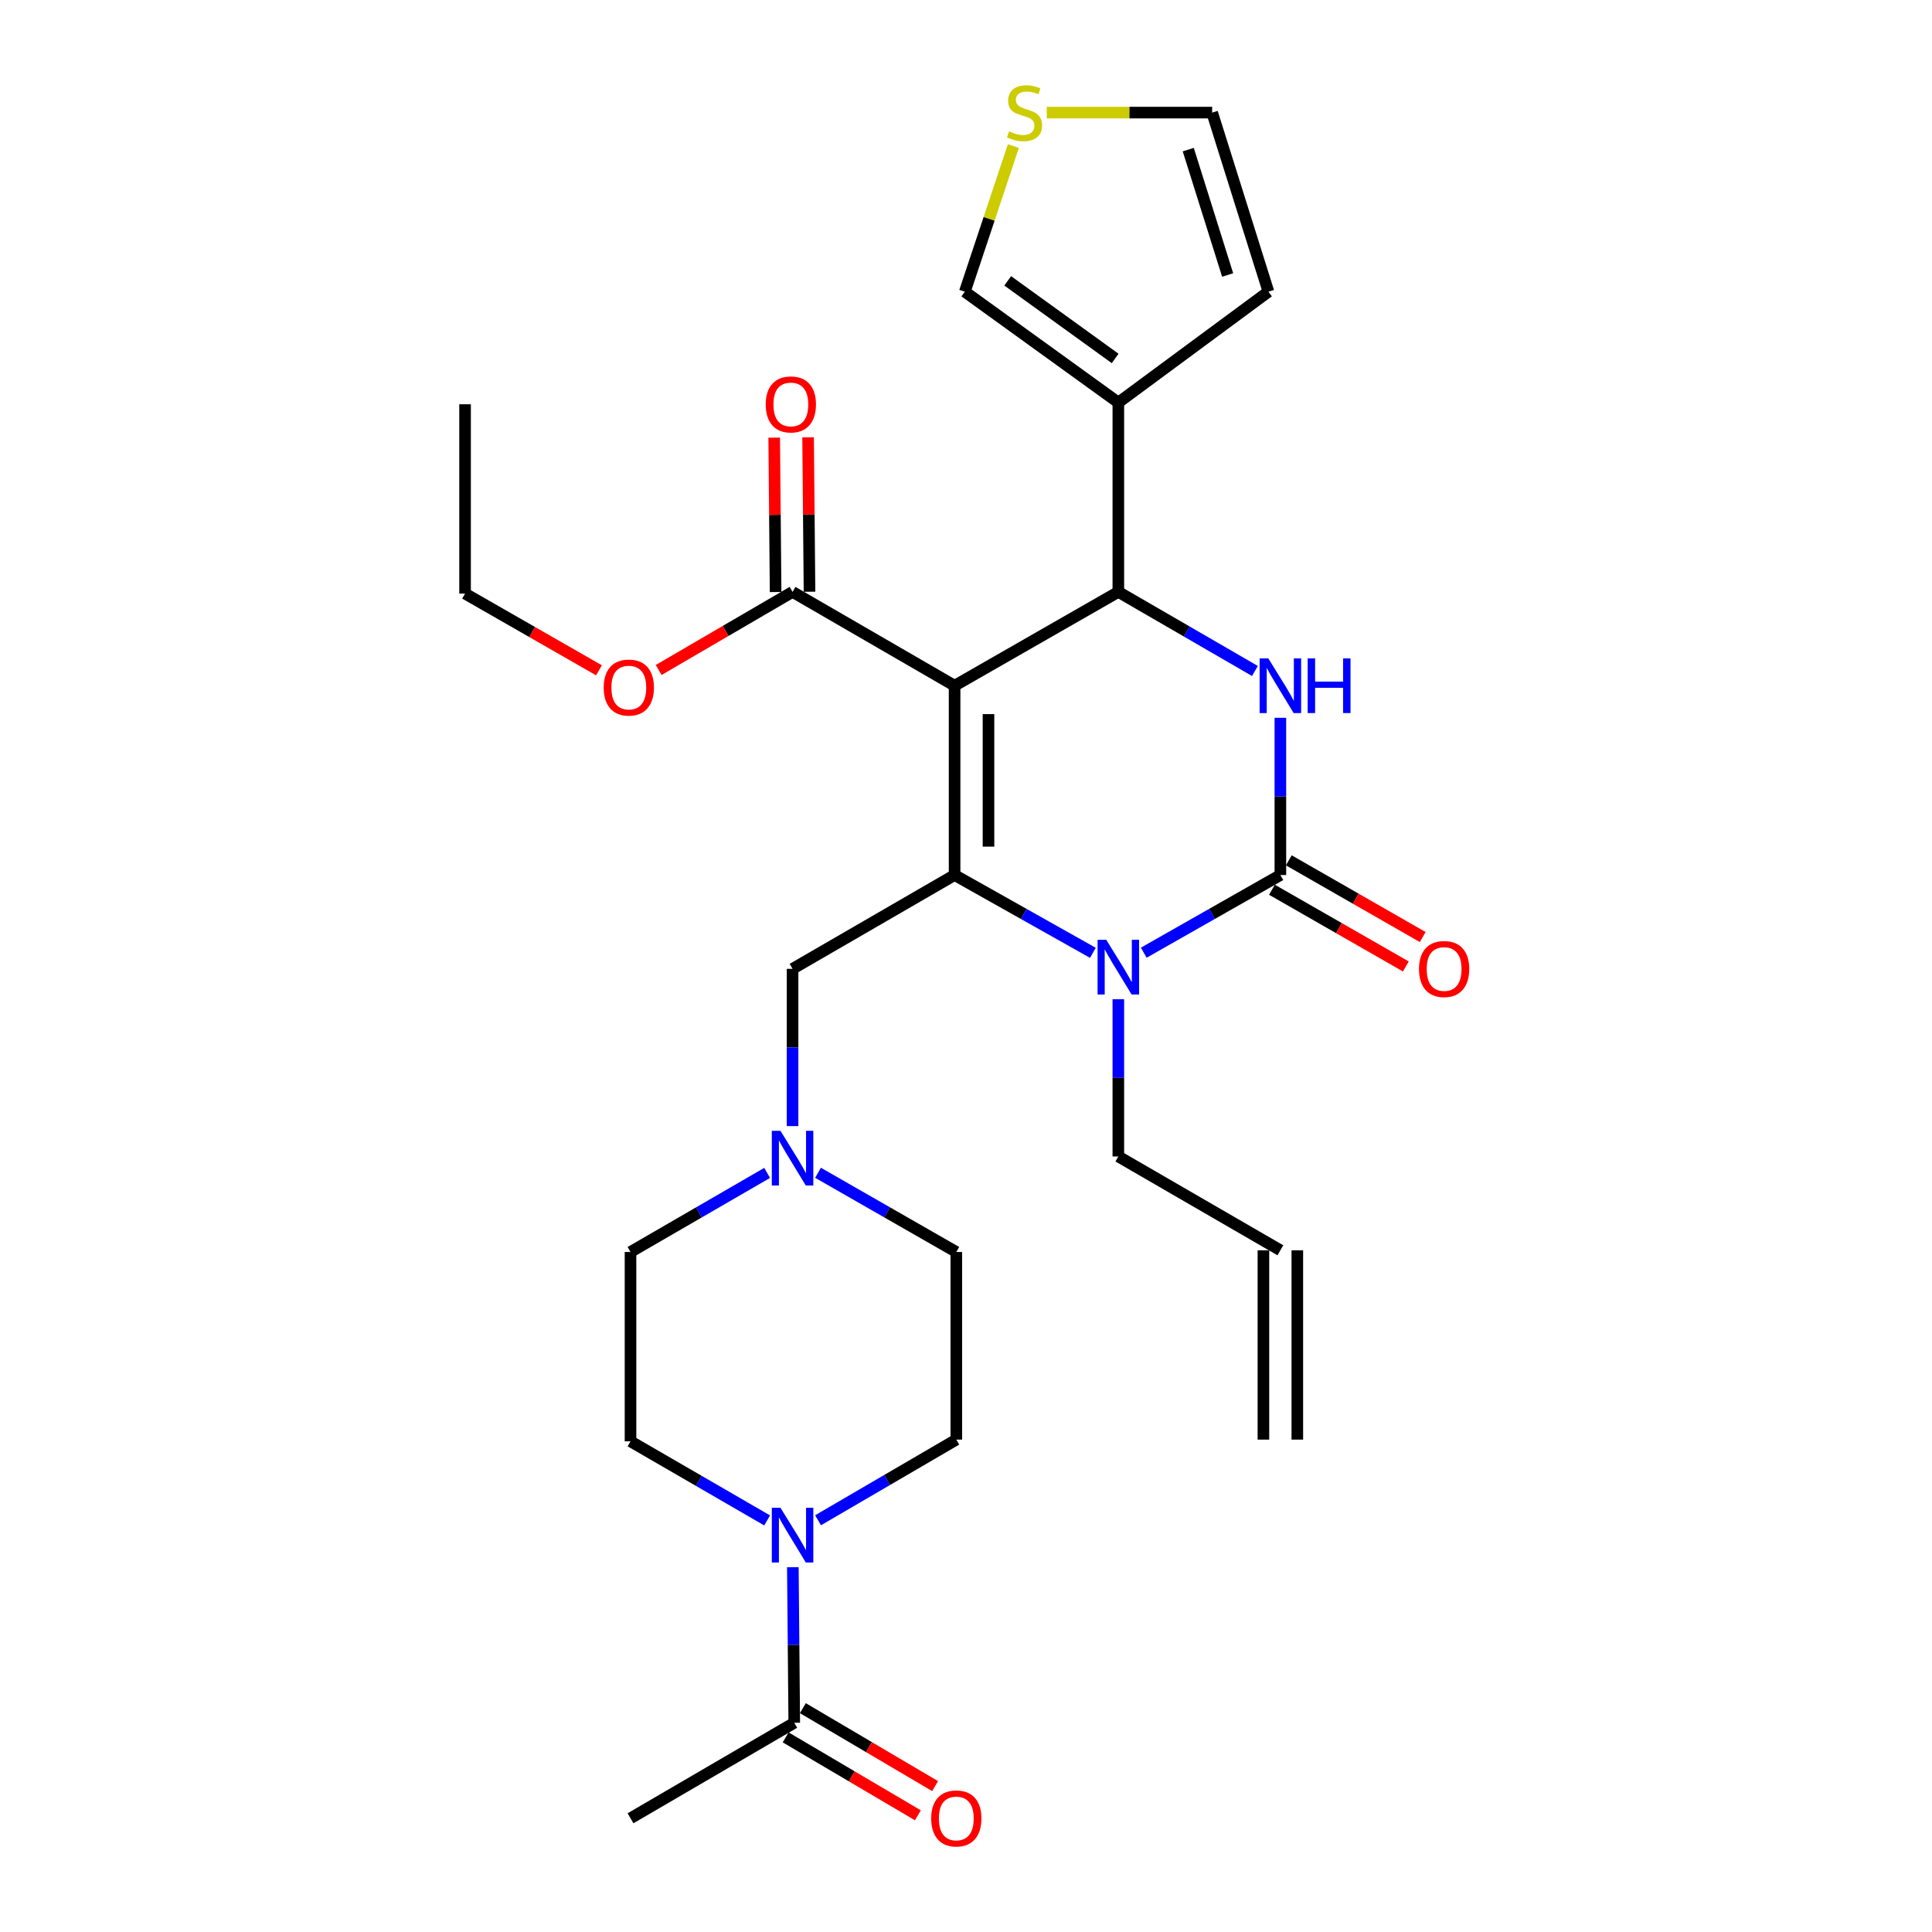 <?xml version='1.0' encoding='iso-8859-1'?>
<svg version='1.1' baseProfile='full'
              xmlns='http://www.w3.org/2000/svg'
                      xmlns:rdkit='http://www.rdkit.org/xml'
                      xmlns:xlink='http://www.w3.org/1999/xlink'
                  xml:space='preserve'
width='1000px' height='1000px' viewBox='0 0 1000 1000'>
<!-- END OF HEADER -->
<rect style='opacity:1.0;fill:#FFFFFF;stroke:none' width='1000' height='1000' x='0' y='0'> </rect>
<path class='bond-0' d='M 410.378,811.175 L 410.742,851.439' style='fill:none;fill-rule:evenodd;stroke:#0000FF;stroke-width:6px;stroke-linecap:butt;stroke-linejoin:miter;stroke-opacity:1' />
<path class='bond-0' d='M 410.742,851.439 L 411.105,891.703' style='fill:none;fill-rule:evenodd;stroke:#000000;stroke-width:6px;stroke-linecap:butt;stroke-linejoin:miter;stroke-opacity:1' />
<path class='bond-1' d='M 397.065,786.966 L 361.708,766.497' style='fill:none;fill-rule:evenodd;stroke:#0000FF;stroke-width:6px;stroke-linecap:butt;stroke-linejoin:miter;stroke-opacity:1' />
<path class='bond-1' d='M 361.708,766.497 L 326.351,746.029' style='fill:none;fill-rule:evenodd;stroke:#000000;stroke-width:6px;stroke-linecap:butt;stroke-linejoin:miter;stroke-opacity:1' />
<path class='bond-2' d='M 423.421,786.89 L 459.202,766.016' style='fill:none;fill-rule:evenodd;stroke:#0000FF;stroke-width:6px;stroke-linecap:butt;stroke-linejoin:miter;stroke-opacity:1' />
<path class='bond-2' d='M 459.202,766.016 L 494.983,745.141' style='fill:none;fill-rule:evenodd;stroke:#000000;stroke-width:6px;stroke-linecap:butt;stroke-linejoin:miter;stroke-opacity:1' />
<path class='bond-3' d='M 410.228,501.474 L 410.228,542.17' style='fill:none;fill-rule:evenodd;stroke:#000000;stroke-width:6px;stroke-linecap:butt;stroke-linejoin:miter;stroke-opacity:1' />
<path class='bond-3' d='M 410.228,542.17 L 410.228,582.867' style='fill:none;fill-rule:evenodd;stroke:#0000FF;stroke-width:6px;stroke-linecap:butt;stroke-linejoin:miter;stroke-opacity:1' />
<path class='bond-4' d='M 410.228,501.474 L 494.096,452.916' style='fill:none;fill-rule:evenodd;stroke:#000000;stroke-width:6px;stroke-linecap:butt;stroke-linejoin:miter;stroke-opacity:1' />
<path class='bond-5' d='M 423.41,607.028 L 459.196,627.527' style='fill:none;fill-rule:evenodd;stroke:#0000FF;stroke-width:6px;stroke-linecap:butt;stroke-linejoin:miter;stroke-opacity:1' />
<path class='bond-5' d='M 459.196,627.527 L 494.983,648.025' style='fill:none;fill-rule:evenodd;stroke:#000000;stroke-width:6px;stroke-linecap:butt;stroke-linejoin:miter;stroke-opacity:1' />
<path class='bond-6' d='M 397.065,607.096 L 361.708,627.561' style='fill:none;fill-rule:evenodd;stroke:#0000FF;stroke-width:6px;stroke-linecap:butt;stroke-linejoin:miter;stroke-opacity:1' />
<path class='bond-6' d='M 361.708,627.561 L 326.351,648.025' style='fill:none;fill-rule:evenodd;stroke:#000000;stroke-width:6px;stroke-linecap:butt;stroke-linejoin:miter;stroke-opacity:1' />
<path class='bond-7' d='M 406.651,899.261 L 440.872,919.431' style='fill:none;fill-rule:evenodd;stroke:#000000;stroke-width:6px;stroke-linecap:butt;stroke-linejoin:miter;stroke-opacity:1' />
<path class='bond-7' d='M 440.872,919.431 L 475.094,939.6' style='fill:none;fill-rule:evenodd;stroke:#FF0000;stroke-width:6px;stroke-linecap:butt;stroke-linejoin:miter;stroke-opacity:1' />
<path class='bond-7' d='M 415.56,884.144 L 449.782,904.314' style='fill:none;fill-rule:evenodd;stroke:#000000;stroke-width:6px;stroke-linecap:butt;stroke-linejoin:miter;stroke-opacity:1' />
<path class='bond-7' d='M 449.782,904.314 L 484.004,924.483' style='fill:none;fill-rule:evenodd;stroke:#FF0000;stroke-width:6px;stroke-linecap:butt;stroke-linejoin:miter;stroke-opacity:1' />
<path class='bond-8' d='M 411.105,891.703 L 326.351,941.138' style='fill:none;fill-rule:evenodd;stroke:#000000;stroke-width:6px;stroke-linecap:butt;stroke-linejoin:miter;stroke-opacity:1' />
<path class='bond-9' d='M 494.096,354.922 L 494.096,452.916' style='fill:none;fill-rule:evenodd;stroke:#000000;stroke-width:6px;stroke-linecap:butt;stroke-linejoin:miter;stroke-opacity:1' />
<path class='bond-9' d='M 511.643,369.621 L 511.643,438.217' style='fill:none;fill-rule:evenodd;stroke:#000000;stroke-width:6px;stroke-linecap:butt;stroke-linejoin:miter;stroke-opacity:1' />
<path class='bond-10' d='M 494.096,354.922 L 578.85,306.364' style='fill:none;fill-rule:evenodd;stroke:#000000;stroke-width:6px;stroke-linecap:butt;stroke-linejoin:miter;stroke-opacity:1' />
<path class='bond-11' d='M 494.096,354.922 L 410.228,306.364' style='fill:none;fill-rule:evenodd;stroke:#000000;stroke-width:6px;stroke-linecap:butt;stroke-linejoin:miter;stroke-opacity:1' />
<path class='bond-12' d='M 494.096,452.916 L 529.888,473.051' style='fill:none;fill-rule:evenodd;stroke:#000000;stroke-width:6px;stroke-linecap:butt;stroke-linejoin:miter;stroke-opacity:1' />
<path class='bond-12' d='M 529.888,473.051 L 565.679,493.187' style='fill:none;fill-rule:evenodd;stroke:#0000FF;stroke-width:6px;stroke-linecap:butt;stroke-linejoin:miter;stroke-opacity:1' />
<path class='bond-13' d='M 578.85,517.206 L 578.85,557.898' style='fill:none;fill-rule:evenodd;stroke:#0000FF;stroke-width:6px;stroke-linecap:butt;stroke-linejoin:miter;stroke-opacity:1' />
<path class='bond-13' d='M 578.85,557.898 L 578.85,598.59' style='fill:none;fill-rule:evenodd;stroke:#000000;stroke-width:6px;stroke-linecap:butt;stroke-linejoin:miter;stroke-opacity:1' />
<path class='bond-14' d='M 592.002,493.119 L 627.36,473.018' style='fill:none;fill-rule:evenodd;stroke:#0000FF;stroke-width:6px;stroke-linecap:butt;stroke-linejoin:miter;stroke-opacity:1' />
<path class='bond-14' d='M 627.36,473.018 L 662.718,452.916' style='fill:none;fill-rule:evenodd;stroke:#000000;stroke-width:6px;stroke-linecap:butt;stroke-linejoin:miter;stroke-opacity:1' />
<path class='bond-15' d='M 662.718,452.916 L 662.718,412.224' style='fill:none;fill-rule:evenodd;stroke:#000000;stroke-width:6px;stroke-linecap:butt;stroke-linejoin:miter;stroke-opacity:1' />
<path class='bond-15' d='M 662.718,412.224 L 662.718,371.532' style='fill:none;fill-rule:evenodd;stroke:#0000FF;stroke-width:6px;stroke-linecap:butt;stroke-linejoin:miter;stroke-opacity:1' />
<path class='bond-16' d='M 658.357,460.529 L 693.013,480.384' style='fill:none;fill-rule:evenodd;stroke:#000000;stroke-width:6px;stroke-linecap:butt;stroke-linejoin:miter;stroke-opacity:1' />
<path class='bond-16' d='M 693.013,480.384 L 727.669,500.24' style='fill:none;fill-rule:evenodd;stroke:#FF0000;stroke-width:6px;stroke-linecap:butt;stroke-linejoin:miter;stroke-opacity:1' />
<path class='bond-16' d='M 667.08,445.303 L 701.736,465.158' style='fill:none;fill-rule:evenodd;stroke:#000000;stroke-width:6px;stroke-linecap:butt;stroke-linejoin:miter;stroke-opacity:1' />
<path class='bond-16' d='M 701.736,465.158 L 736.393,485.014' style='fill:none;fill-rule:evenodd;stroke:#FF0000;stroke-width:6px;stroke-linecap:butt;stroke-linejoin:miter;stroke-opacity:1' />
<path class='bond-17' d='M 649.555,347.301 L 614.203,326.833' style='fill:none;fill-rule:evenodd;stroke:#0000FF;stroke-width:6px;stroke-linecap:butt;stroke-linejoin:miter;stroke-opacity:1' />
<path class='bond-17' d='M 614.203,326.833 L 578.85,306.364' style='fill:none;fill-rule:evenodd;stroke:#000000;stroke-width:6px;stroke-linecap:butt;stroke-linejoin:miter;stroke-opacity:1' />
<path class='bond-18' d='M 578.85,306.364 L 578.85,208.361' style='fill:none;fill-rule:evenodd;stroke:#000000;stroke-width:6px;stroke-linecap:butt;stroke-linejoin:miter;stroke-opacity:1' />
<path class='bond-19' d='M 419.001,306.284 L 418.636,266.32' style='fill:none;fill-rule:evenodd;stroke:#000000;stroke-width:6px;stroke-linecap:butt;stroke-linejoin:miter;stroke-opacity:1' />
<path class='bond-19' d='M 418.636,266.32 L 418.271,226.356' style='fill:none;fill-rule:evenodd;stroke:#FF0000;stroke-width:6px;stroke-linecap:butt;stroke-linejoin:miter;stroke-opacity:1' />
<path class='bond-19' d='M 401.455,306.444 L 401.09,266.48' style='fill:none;fill-rule:evenodd;stroke:#000000;stroke-width:6px;stroke-linecap:butt;stroke-linejoin:miter;stroke-opacity:1' />
<path class='bond-19' d='M 401.09,266.48 L 400.724,226.516' style='fill:none;fill-rule:evenodd;stroke:#FF0000;stroke-width:6px;stroke-linecap:butt;stroke-linejoin:miter;stroke-opacity:1' />
<path class='bond-20' d='M 410.228,306.364 L 375.577,326.575' style='fill:none;fill-rule:evenodd;stroke:#000000;stroke-width:6px;stroke-linecap:butt;stroke-linejoin:miter;stroke-opacity:1' />
<path class='bond-20' d='M 375.577,326.575 L 340.926,346.786' style='fill:none;fill-rule:evenodd;stroke:#FF0000;stroke-width:6px;stroke-linecap:butt;stroke-linejoin:miter;stroke-opacity:1' />
<path class='bond-21' d='M 310.031,346.953 L 275.375,327.097' style='fill:none;fill-rule:evenodd;stroke:#FF0000;stroke-width:6px;stroke-linecap:butt;stroke-linejoin:miter;stroke-opacity:1' />
<path class='bond-21' d='M 275.375,327.097 L 240.718,307.242' style='fill:none;fill-rule:evenodd;stroke:#000000;stroke-width:6px;stroke-linecap:butt;stroke-linejoin:miter;stroke-opacity:1' />
<path class='bond-22' d='M 240.718,307.242 L 240.718,209.248' style='fill:none;fill-rule:evenodd;stroke:#000000;stroke-width:6px;stroke-linecap:butt;stroke-linejoin:miter;stroke-opacity:1' />
<path class='bond-23' d='M 578.85,208.361 L 499.389,150.98' style='fill:none;fill-rule:evenodd;stroke:#000000;stroke-width:6px;stroke-linecap:butt;stroke-linejoin:miter;stroke-opacity:1' />
<path class='bond-23' d='M 577.204,185.528 L 521.581,145.361' style='fill:none;fill-rule:evenodd;stroke:#000000;stroke-width:6px;stroke-linecap:butt;stroke-linejoin:miter;stroke-opacity:1' />
<path class='bond-24' d='M 578.85,208.361 L 656.538,150.98' style='fill:none;fill-rule:evenodd;stroke:#000000;stroke-width:6px;stroke-linecap:butt;stroke-linejoin:miter;stroke-opacity:1' />
<path class='bond-25' d='M 524.518,75.603 L 511.953,113.292' style='fill:none;fill-rule:evenodd;stroke:#CCCC00;stroke-width:6px;stroke-linecap:butt;stroke-linejoin:miter;stroke-opacity:1' />
<path class='bond-25' d='M 511.953,113.292 L 499.389,150.98' style='fill:none;fill-rule:evenodd;stroke:#000000;stroke-width:6px;stroke-linecap:butt;stroke-linejoin:miter;stroke-opacity:1' />
<path class='bond-26' d='M 541.8,58.281 L 584.604,58.281' style='fill:none;fill-rule:evenodd;stroke:#CCCC00;stroke-width:6px;stroke-linecap:butt;stroke-linejoin:miter;stroke-opacity:1' />
<path class='bond-26' d='M 584.604,58.281 L 627.409,58.281' style='fill:none;fill-rule:evenodd;stroke:#000000;stroke-width:6px;stroke-linecap:butt;stroke-linejoin:miter;stroke-opacity:1' />
<path class='bond-27' d='M 656.538,150.98 L 627.409,58.281' style='fill:none;fill-rule:evenodd;stroke:#000000;stroke-width:6px;stroke-linecap:butt;stroke-linejoin:miter;stroke-opacity:1' />
<path class='bond-27' d='M 635.428,142.336 L 615.037,77.446' style='fill:none;fill-rule:evenodd;stroke:#000000;stroke-width:6px;stroke-linecap:butt;stroke-linejoin:miter;stroke-opacity:1' />
<path class='bond-28' d='M 578.85,598.59 L 662.718,647.148' style='fill:none;fill-rule:evenodd;stroke:#000000;stroke-width:6px;stroke-linecap:butt;stroke-linejoin:miter;stroke-opacity:1' />
<path class='bond-29' d='M 653.944,647.148 L 653.944,745.141' style='fill:none;fill-rule:evenodd;stroke:#000000;stroke-width:6px;stroke-linecap:butt;stroke-linejoin:miter;stroke-opacity:1' />
<path class='bond-29' d='M 671.492,647.148 L 671.492,745.141' style='fill:none;fill-rule:evenodd;stroke:#000000;stroke-width:6px;stroke-linecap:butt;stroke-linejoin:miter;stroke-opacity:1' />
<path class='bond-30' d='M 326.351,746.029 L 326.351,648.025' style='fill:none;fill-rule:evenodd;stroke:#000000;stroke-width:6px;stroke-linecap:butt;stroke-linejoin:miter;stroke-opacity:1' />
<path class='bond-31' d='M 494.983,745.141 L 494.983,648.025' style='fill:none;fill-rule:evenodd;stroke:#000000;stroke-width:6px;stroke-linecap:butt;stroke-linejoin:miter;stroke-opacity:1' />
<path  class='atom-0' d='M 403.968 780.427
L 413.248 795.427
Q 414.168 796.907, 415.648 799.587
Q 417.128 802.267, 417.208 802.427
L 417.208 780.427
L 420.968 780.427
L 420.968 808.747
L 417.088 808.747
L 407.128 792.347
Q 405.968 790.427, 404.728 788.227
Q 403.528 786.027, 403.168 785.347
L 403.168 808.747
L 399.488 808.747
L 399.488 780.427
L 403.968 780.427
' fill='#0000FF'/>
<path  class='atom-2' d='M 403.968 585.317
L 413.248 600.317
Q 414.168 601.797, 415.648 604.477
Q 417.128 607.157, 417.208 607.317
L 417.208 585.317
L 420.968 585.317
L 420.968 613.637
L 417.088 613.637
L 407.128 597.237
Q 405.968 595.317, 404.728 593.117
Q 403.528 590.917, 403.168 590.237
L 403.168 613.637
L 399.488 613.637
L 399.488 585.317
L 403.968 585.317
' fill='#0000FF'/>
<path  class='atom-6' d='M 572.59 486.436
L 581.87 501.436
Q 582.79 502.916, 584.27 505.596
Q 585.75 508.276, 585.83 508.436
L 585.83 486.436
L 589.59 486.436
L 589.59 514.756
L 585.71 514.756
L 575.75 498.356
Q 574.59 496.436, 573.35 494.236
Q 572.15 492.036, 571.79 491.356
L 571.79 514.756
L 568.11 514.756
L 568.11 486.436
L 572.59 486.436
' fill='#0000FF'/>
<path  class='atom-8' d='M 656.458 340.762
L 665.738 355.762
Q 666.658 357.242, 668.138 359.922
Q 669.618 362.602, 669.698 362.762
L 669.698 340.762
L 673.458 340.762
L 673.458 369.082
L 669.578 369.082
L 659.618 352.682
Q 658.458 350.762, 657.218 348.562
Q 656.018 346.362, 655.658 345.682
L 655.658 369.082
L 651.978 369.082
L 651.978 340.762
L 656.458 340.762
' fill='#0000FF'/>
<path  class='atom-8' d='M 676.858 340.762
L 680.698 340.762
L 680.698 352.802
L 695.178 352.802
L 695.178 340.762
L 699.018 340.762
L 699.018 369.082
L 695.178 369.082
L 695.178 356.002
L 680.698 356.002
L 680.698 369.082
L 676.858 369.082
L 676.858 340.762
' fill='#0000FF'/>
<path  class='atom-10' d='M 734.473 501.554
Q 734.473 494.754, 737.833 490.954
Q 741.193 487.154, 747.473 487.154
Q 753.753 487.154, 757.113 490.954
Q 760.473 494.754, 760.473 501.554
Q 760.473 508.434, 757.073 512.354
Q 753.673 516.234, 747.473 516.234
Q 741.233 516.234, 737.833 512.354
Q 734.473 508.474, 734.473 501.554
M 747.473 513.034
Q 751.793 513.034, 754.113 510.154
Q 756.473 507.234, 756.473 501.554
Q 756.473 495.994, 754.113 493.194
Q 751.793 490.354, 747.473 490.354
Q 743.153 490.354, 740.793 493.154
Q 738.473 495.954, 738.473 501.554
Q 738.473 507.274, 740.793 510.154
Q 743.153 513.034, 747.473 513.034
' fill='#FF0000'/>
<path  class='atom-12' d='M 396.341 209.328
Q 396.341 202.528, 399.701 198.728
Q 403.061 194.928, 409.341 194.928
Q 415.621 194.928, 418.981 198.728
Q 422.341 202.528, 422.341 209.328
Q 422.341 216.208, 418.941 220.128
Q 415.541 224.008, 409.341 224.008
Q 403.101 224.008, 399.701 220.128
Q 396.341 216.248, 396.341 209.328
M 409.341 220.808
Q 413.661 220.808, 415.981 217.928
Q 418.341 215.008, 418.341 209.328
Q 418.341 203.768, 415.981 200.968
Q 413.661 198.128, 409.341 198.128
Q 405.021 198.128, 402.661 200.928
Q 400.341 203.728, 400.341 209.328
Q 400.341 215.048, 402.661 217.928
Q 405.021 220.808, 409.341 220.808
' fill='#FF0000'/>
<path  class='atom-13' d='M 312.473 355.88
Q 312.473 349.08, 315.833 345.28
Q 319.193 341.48, 325.473 341.48
Q 331.753 341.48, 335.113 345.28
Q 338.473 349.08, 338.473 355.88
Q 338.473 362.76, 335.073 366.68
Q 331.673 370.56, 325.473 370.56
Q 319.233 370.56, 315.833 366.68
Q 312.473 362.8, 312.473 355.88
M 325.473 367.36
Q 329.793 367.36, 332.113 364.48
Q 334.473 361.56, 334.473 355.88
Q 334.473 350.32, 332.113 347.52
Q 329.793 344.68, 325.473 344.68
Q 321.153 344.68, 318.793 347.48
Q 316.473 350.28, 316.473 355.88
Q 316.473 361.6, 318.793 364.48
Q 321.153 367.36, 325.473 367.36
' fill='#FF0000'/>
<path  class='atom-16' d='M 522.292 68.001
Q 522.612 68.121, 523.932 68.68
Q 525.252 69.24, 526.692 69.6
Q 528.172 69.921, 529.612 69.921
Q 532.292 69.921, 533.852 68.641
Q 535.412 67.32, 535.412 65.04
Q 535.412 63.48, 534.612 62.52
Q 533.852 61.56, 532.652 61.041
Q 531.452 60.52, 529.452 59.92
Q 526.932 59.16, 525.412 58.441
Q 523.932 57.721, 522.852 56.2
Q 521.812 54.681, 521.812 52.12
Q 521.812 48.56, 524.212 46.361
Q 526.652 44.16, 531.452 44.16
Q 534.732 44.16, 538.452 45.721
L 537.532 48.8
Q 534.132 47.401, 531.572 47.401
Q 528.812 47.401, 527.292 48.56
Q 525.772 49.681, 525.812 51.641
Q 525.812 53.16, 526.572 54.081
Q 527.372 55.001, 528.492 55.52
Q 529.652 56.041, 531.572 56.641
Q 534.132 57.441, 535.652 58.24
Q 537.172 59.041, 538.252 60.681
Q 539.372 62.281, 539.372 65.04
Q 539.372 68.96, 536.732 71.081
Q 534.132 73.16, 529.772 73.16
Q 527.252 73.16, 525.332 72.6
Q 523.452 72.081, 521.212 71.16
L 522.292 68.001
' fill='#CCCC00'/>
<path  class='atom-24' d='M 481.983 941.218
Q 481.983 934.418, 485.343 930.618
Q 488.703 926.818, 494.983 926.818
Q 501.263 926.818, 504.623 930.618
Q 507.983 934.418, 507.983 941.218
Q 507.983 948.098, 504.583 952.018
Q 501.183 955.898, 494.983 955.898
Q 488.743 955.898, 485.343 952.018
Q 481.983 948.138, 481.983 941.218
M 494.983 952.698
Q 499.303 952.698, 501.623 949.818
Q 503.983 946.898, 503.983 941.218
Q 503.983 935.658, 501.623 932.858
Q 499.303 930.018, 494.983 930.018
Q 490.663 930.018, 488.303 932.818
Q 485.983 935.618, 485.983 941.218
Q 485.983 946.938, 488.303 949.818
Q 490.663 952.698, 494.983 952.698
' fill='#FF0000'/>
</svg>
